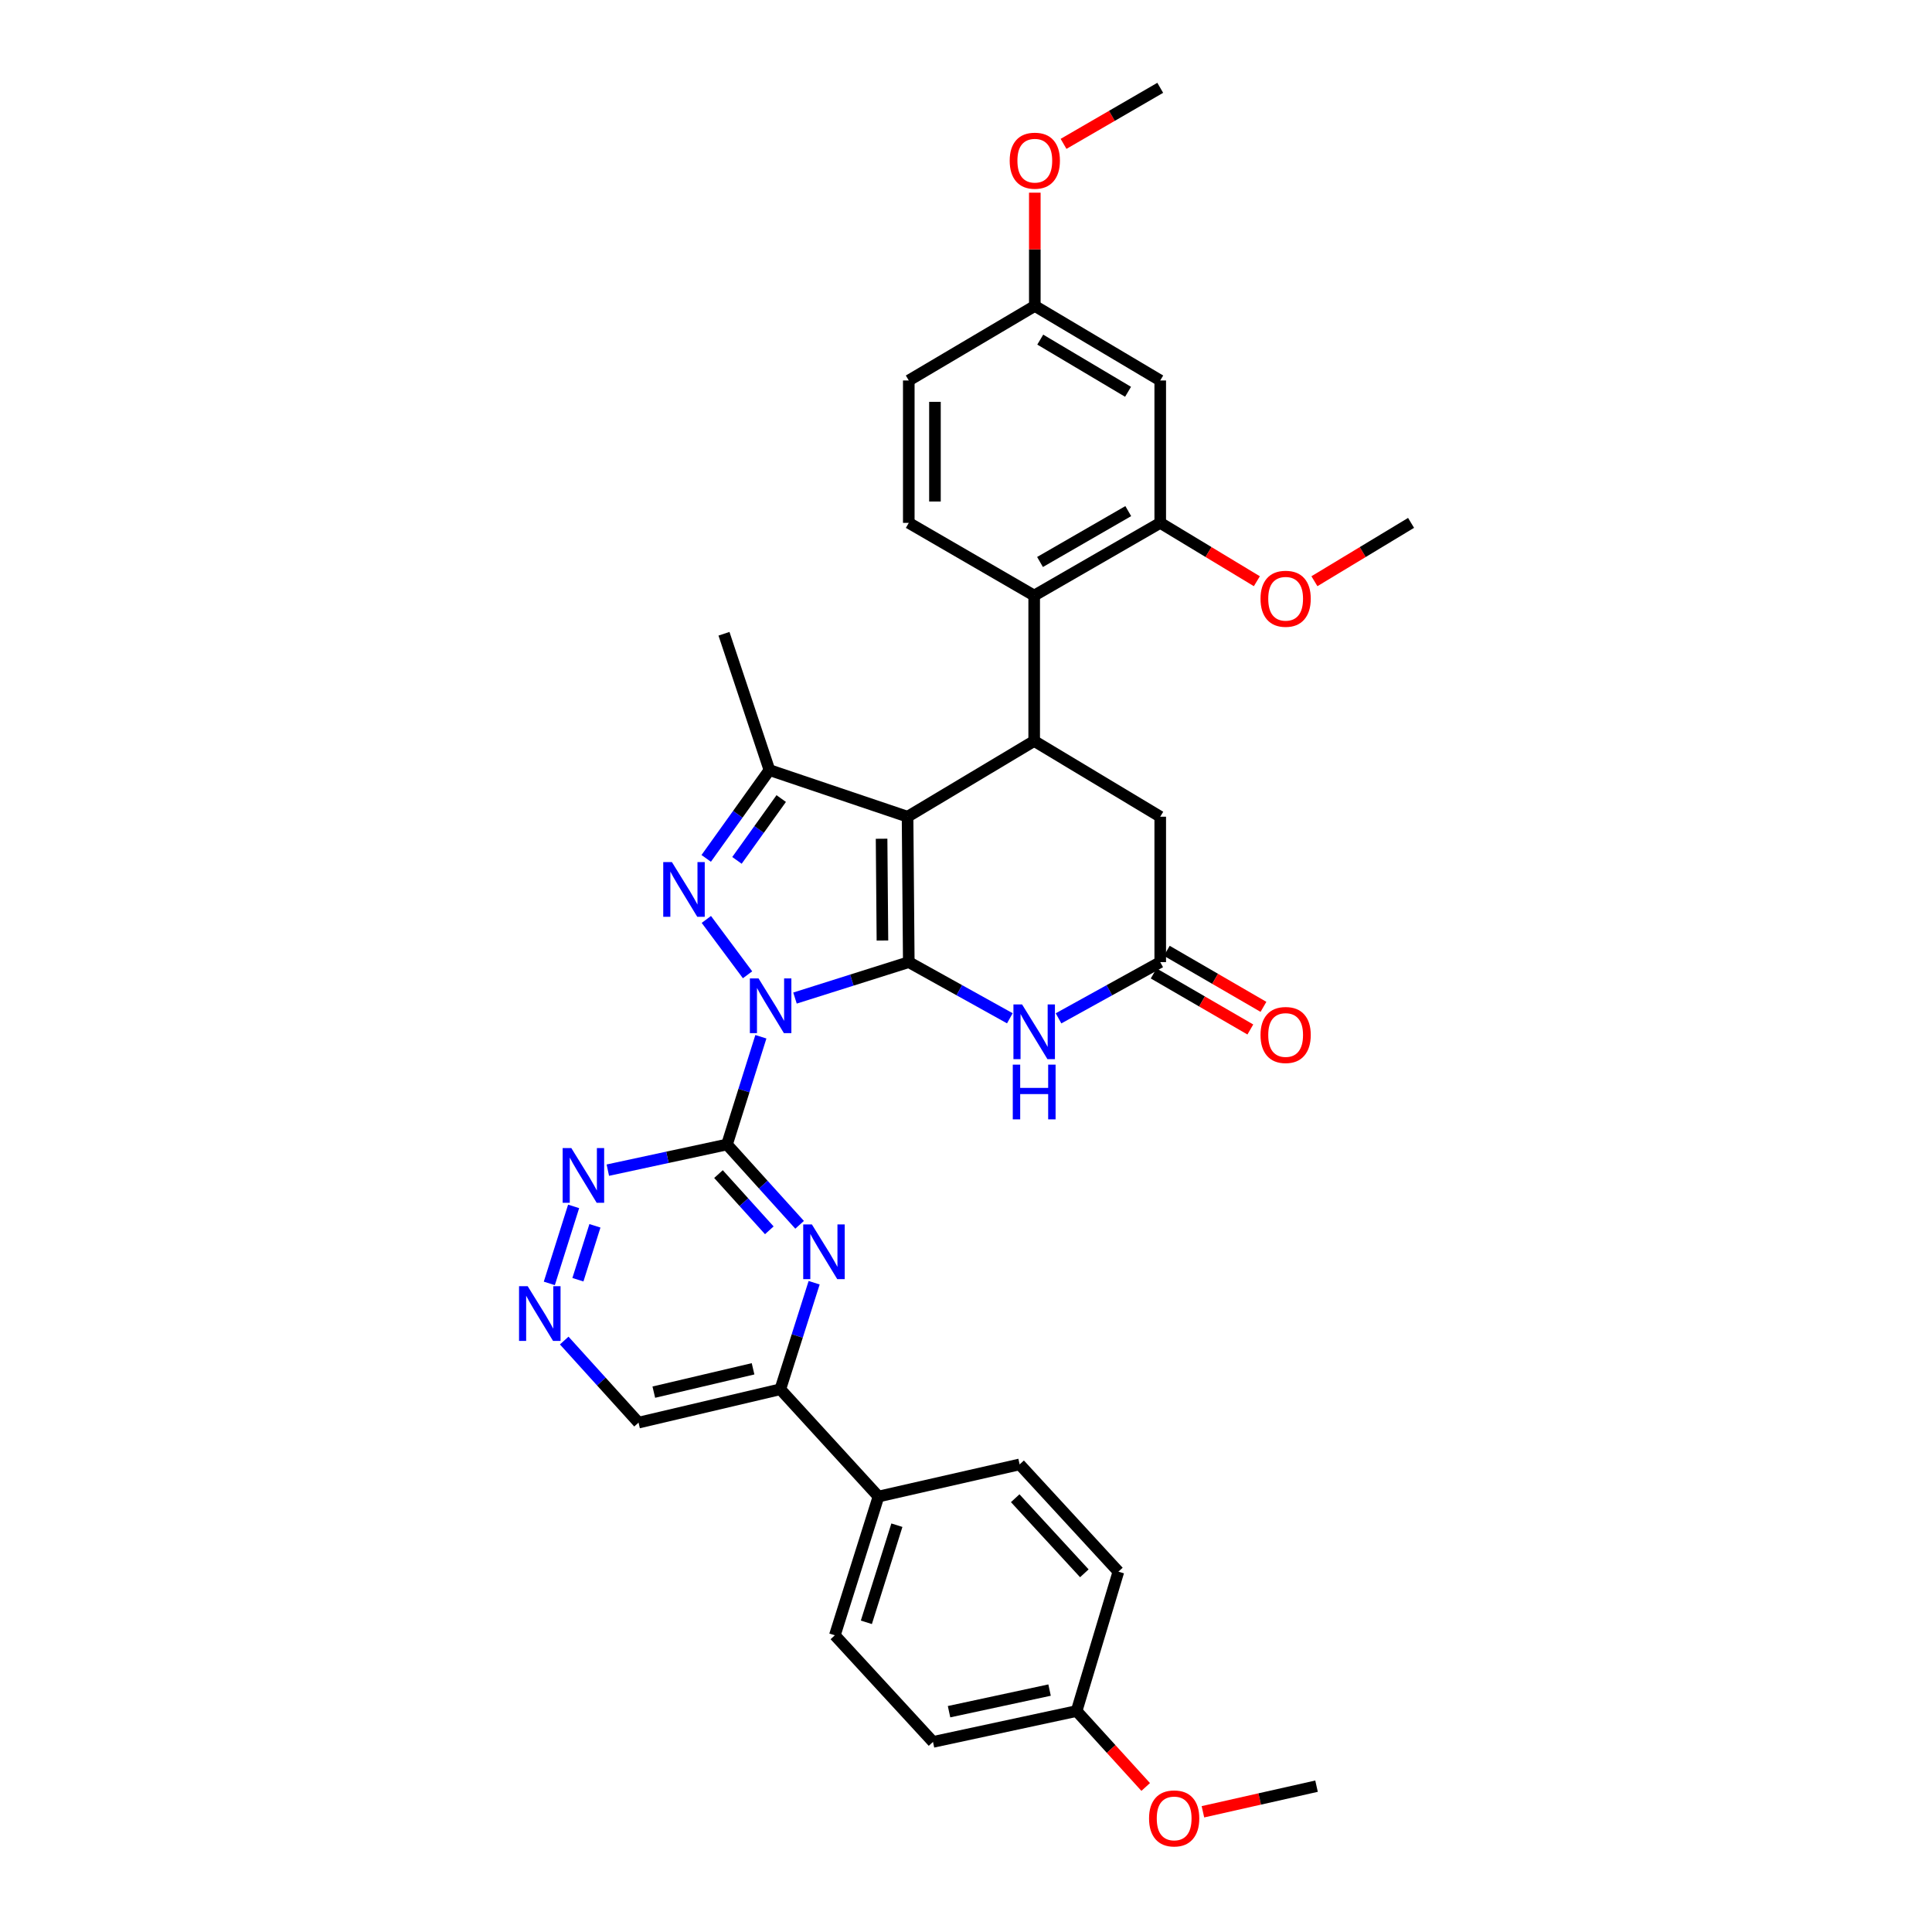 <?xml version='1.0' encoding='iso-8859-1'?>
<svg version='1.1' baseProfile='full'
              xmlns='http://www.w3.org/2000/svg'
                      xmlns:rdkit='http://www.rdkit.org/xml'
                      xmlns:xlink='http://www.w3.org/1999/xlink'
                  xml:space='preserve'
width='1000px' height='1000px' viewBox='0 0 1000 1000'>
<!-- END OF HEADER -->
<rect style='opacity:1.0;fill:#FFFFFF;stroke:none' width='1000' height='1000' x='0' y='0'> </rect>
<path class='bond-0' d='M 411.487,516.596 L 440.936,507.296' style='fill:none;fill-rule:evenodd;stroke:#0000FF;stroke-width:6px;stroke-linecap:butt;stroke-linejoin:miter;stroke-opacity:1' />
<path class='bond-0' d='M 440.936,507.296 L 470.385,497.995' style='fill:none;fill-rule:evenodd;stroke:#000000;stroke-width:6px;stroke-linecap:butt;stroke-linejoin:miter;stroke-opacity:1' />
<path class='bond-2' d='M 386.931,504.544 L 365.601,475.898' style='fill:none;fill-rule:evenodd;stroke:#0000FF;stroke-width:6px;stroke-linecap:butt;stroke-linejoin:miter;stroke-opacity:1' />
<path class='bond-3' d='M 393.828,536.622 L 385.061,564.504' style='fill:none;fill-rule:evenodd;stroke:#0000FF;stroke-width:6px;stroke-linecap:butt;stroke-linejoin:miter;stroke-opacity:1' />
<path class='bond-3' d='M 385.061,564.504 L 376.294,592.386' style='fill:none;fill-rule:evenodd;stroke:#000000;stroke-width:6px;stroke-linecap:butt;stroke-linejoin:miter;stroke-opacity:1' />
<path class='bond-1' d='M 470.385,497.995 L 469.753,422.728' style='fill:none;fill-rule:evenodd;stroke:#000000;stroke-width:6px;stroke-linecap:butt;stroke-linejoin:miter;stroke-opacity:1' />
<path class='bond-1' d='M 456.748,486.818 L 456.306,434.132' style='fill:none;fill-rule:evenodd;stroke:#000000;stroke-width:6px;stroke-linecap:butt;stroke-linejoin:miter;stroke-opacity:1' />
<path class='bond-5' d='M 470.385,497.995 L 496.54,512.529' style='fill:none;fill-rule:evenodd;stroke:#000000;stroke-width:6px;stroke-linecap:butt;stroke-linejoin:miter;stroke-opacity:1' />
<path class='bond-5' d='M 496.54,512.529 L 522.695,527.063' style='fill:none;fill-rule:evenodd;stroke:#0000FF;stroke-width:6px;stroke-linecap:butt;stroke-linejoin:miter;stroke-opacity:1' />
<path class='bond-6' d='M 469.753,422.728 L 535.291,383.53' style='fill:none;fill-rule:evenodd;stroke:#000000;stroke-width:6px;stroke-linecap:butt;stroke-linejoin:miter;stroke-opacity:1' />
<path class='bond-34' d='M 469.753,422.728 L 398.256,398.592' style='fill:none;fill-rule:evenodd;stroke:#000000;stroke-width:6px;stroke-linecap:butt;stroke-linejoin:miter;stroke-opacity:1' />
<path class='bond-4' d='M 365.529,444.302 L 381.892,421.447' style='fill:none;fill-rule:evenodd;stroke:#0000FF;stroke-width:6px;stroke-linecap:butt;stroke-linejoin:miter;stroke-opacity:1' />
<path class='bond-4' d='M 381.892,421.447 L 398.256,398.592' style='fill:none;fill-rule:evenodd;stroke:#000000;stroke-width:6px;stroke-linecap:butt;stroke-linejoin:miter;stroke-opacity:1' />
<path class='bond-4' d='M 381.45,445.329 L 392.904,429.331' style='fill:none;fill-rule:evenodd;stroke:#0000FF;stroke-width:6px;stroke-linecap:butt;stroke-linejoin:miter;stroke-opacity:1' />
<path class='bond-4' d='M 392.904,429.331 L 404.358,413.332' style='fill:none;fill-rule:evenodd;stroke:#000000;stroke-width:6px;stroke-linecap:butt;stroke-linejoin:miter;stroke-opacity:1' />
<path class='bond-7' d='M 376.294,592.386 L 395.084,613.173' style='fill:none;fill-rule:evenodd;stroke:#000000;stroke-width:6px;stroke-linecap:butt;stroke-linejoin:miter;stroke-opacity:1' />
<path class='bond-7' d='M 395.084,613.173 L 413.873,633.959' style='fill:none;fill-rule:evenodd;stroke:#0000FF;stroke-width:6px;stroke-linecap:butt;stroke-linejoin:miter;stroke-opacity:1' />
<path class='bond-7' d='M 371.884,607.704 L 385.037,622.254' style='fill:none;fill-rule:evenodd;stroke:#000000;stroke-width:6px;stroke-linecap:butt;stroke-linejoin:miter;stroke-opacity:1' />
<path class='bond-7' d='M 385.037,622.254 L 398.19,636.805' style='fill:none;fill-rule:evenodd;stroke:#0000FF;stroke-width:6px;stroke-linecap:butt;stroke-linejoin:miter;stroke-opacity:1' />
<path class='bond-10' d='M 376.294,592.386 L 345.451,599.027' style='fill:none;fill-rule:evenodd;stroke:#000000;stroke-width:6px;stroke-linecap:butt;stroke-linejoin:miter;stroke-opacity:1' />
<path class='bond-10' d='M 345.451,599.027 L 314.609,605.668' style='fill:none;fill-rule:evenodd;stroke:#0000FF;stroke-width:6px;stroke-linecap:butt;stroke-linejoin:miter;stroke-opacity:1' />
<path class='bond-26' d='M 398.256,398.592 L 374.729,328.028' style='fill:none;fill-rule:evenodd;stroke:#000000;stroke-width:6px;stroke-linecap:butt;stroke-linejoin:miter;stroke-opacity:1' />
<path class='bond-9' d='M 547.895,527.095 L 574.216,512.545' style='fill:none;fill-rule:evenodd;stroke:#0000FF;stroke-width:6px;stroke-linecap:butt;stroke-linejoin:miter;stroke-opacity:1' />
<path class='bond-9' d='M 574.216,512.545 L 600.536,497.995' style='fill:none;fill-rule:evenodd;stroke:#000000;stroke-width:6px;stroke-linecap:butt;stroke-linejoin:miter;stroke-opacity:1' />
<path class='bond-8' d='M 535.291,383.53 L 535.291,308.263' style='fill:none;fill-rule:evenodd;stroke:#000000;stroke-width:6px;stroke-linecap:butt;stroke-linejoin:miter;stroke-opacity:1' />
<path class='bond-36' d='M 535.291,383.53 L 600.536,422.728' style='fill:none;fill-rule:evenodd;stroke:#000000;stroke-width:6px;stroke-linecap:butt;stroke-linejoin:miter;stroke-opacity:1' />
<path class='bond-12' d='M 421.397,663.938 L 412.644,691.511' style='fill:none;fill-rule:evenodd;stroke:#0000FF;stroke-width:6px;stroke-linecap:butt;stroke-linejoin:miter;stroke-opacity:1' />
<path class='bond-12' d='M 412.644,691.511 L 403.891,719.085' style='fill:none;fill-rule:evenodd;stroke:#000000;stroke-width:6px;stroke-linecap:butt;stroke-linejoin:miter;stroke-opacity:1' />
<path class='bond-11' d='M 535.291,308.263 L 600.536,270.637' style='fill:none;fill-rule:evenodd;stroke:#000000;stroke-width:6px;stroke-linecap:butt;stroke-linejoin:miter;stroke-opacity:1' />
<path class='bond-11' d='M 538.313,290.888 L 583.984,264.55' style='fill:none;fill-rule:evenodd;stroke:#000000;stroke-width:6px;stroke-linecap:butt;stroke-linejoin:miter;stroke-opacity:1' />
<path class='bond-16' d='M 535.291,308.263 L 470.385,270.637' style='fill:none;fill-rule:evenodd;stroke:#000000;stroke-width:6px;stroke-linecap:butt;stroke-linejoin:miter;stroke-opacity:1' />
<path class='bond-14' d='M 600.536,497.995 L 600.536,422.728' style='fill:none;fill-rule:evenodd;stroke:#000000;stroke-width:6px;stroke-linecap:butt;stroke-linejoin:miter;stroke-opacity:1' />
<path class='bond-18' d='M 597.14,503.852 L 622.155,518.357' style='fill:none;fill-rule:evenodd;stroke:#000000;stroke-width:6px;stroke-linecap:butt;stroke-linejoin:miter;stroke-opacity:1' />
<path class='bond-18' d='M 622.155,518.357 L 647.171,532.861' style='fill:none;fill-rule:evenodd;stroke:#FF0000;stroke-width:6px;stroke-linecap:butt;stroke-linejoin:miter;stroke-opacity:1' />
<path class='bond-18' d='M 603.933,492.137 L 628.948,506.641' style='fill:none;fill-rule:evenodd;stroke:#000000;stroke-width:6px;stroke-linecap:butt;stroke-linejoin:miter;stroke-opacity:1' />
<path class='bond-18' d='M 628.948,506.641 L 653.964,521.145' style='fill:none;fill-rule:evenodd;stroke:#FF0000;stroke-width:6px;stroke-linecap:butt;stroke-linejoin:miter;stroke-opacity:1' />
<path class='bond-13' d='M 296.907,624.424 L 284.325,664.287' style='fill:none;fill-rule:evenodd;stroke:#0000FF;stroke-width:6px;stroke-linecap:butt;stroke-linejoin:miter;stroke-opacity:1' />
<path class='bond-13' d='M 307.934,634.48 L 299.127,662.384' style='fill:none;fill-rule:evenodd;stroke:#0000FF;stroke-width:6px;stroke-linecap:butt;stroke-linejoin:miter;stroke-opacity:1' />
<path class='bond-15' d='M 600.536,270.637 L 600.536,196.936' style='fill:none;fill-rule:evenodd;stroke:#000000;stroke-width:6px;stroke-linecap:butt;stroke-linejoin:miter;stroke-opacity:1' />
<path class='bond-24' d='M 600.536,270.637 L 625.542,285.739' style='fill:none;fill-rule:evenodd;stroke:#000000;stroke-width:6px;stroke-linecap:butt;stroke-linejoin:miter;stroke-opacity:1' />
<path class='bond-24' d='M 625.542,285.739 L 650.547,300.84' style='fill:none;fill-rule:evenodd;stroke:#FF0000;stroke-width:6px;stroke-linecap:butt;stroke-linejoin:miter;stroke-opacity:1' />
<path class='bond-17' d='M 403.891,719.085 L 454.698,774.602' style='fill:none;fill-rule:evenodd;stroke:#000000;stroke-width:6px;stroke-linecap:butt;stroke-linejoin:miter;stroke-opacity:1' />
<path class='bond-35' d='M 403.891,719.085 L 330.505,736.344' style='fill:none;fill-rule:evenodd;stroke:#000000;stroke-width:6px;stroke-linecap:butt;stroke-linejoin:miter;stroke-opacity:1' />
<path class='bond-35' d='M 389.783,708.491 L 338.413,720.572' style='fill:none;fill-rule:evenodd;stroke:#000000;stroke-width:6px;stroke-linecap:butt;stroke-linejoin:miter;stroke-opacity:1' />
<path class='bond-19' d='M 292.041,693.865 L 311.273,715.104' style='fill:none;fill-rule:evenodd;stroke:#0000FF;stroke-width:6px;stroke-linecap:butt;stroke-linejoin:miter;stroke-opacity:1' />
<path class='bond-19' d='M 311.273,715.104 L 330.505,736.344' style='fill:none;fill-rule:evenodd;stroke:#000000;stroke-width:6px;stroke-linecap:butt;stroke-linejoin:miter;stroke-opacity:1' />
<path class='bond-38' d='M 600.536,196.936 L 535.615,158.354' style='fill:none;fill-rule:evenodd;stroke:#000000;stroke-width:6px;stroke-linecap:butt;stroke-linejoin:miter;stroke-opacity:1' />
<path class='bond-38' d='M 583.88,202.791 L 538.435,175.784' style='fill:none;fill-rule:evenodd;stroke:#000000;stroke-width:6px;stroke-linecap:butt;stroke-linejoin:miter;stroke-opacity:1' />
<path class='bond-23' d='M 470.385,270.637 L 470.385,196.936' style='fill:none;fill-rule:evenodd;stroke:#000000;stroke-width:6px;stroke-linecap:butt;stroke-linejoin:miter;stroke-opacity:1' />
<path class='bond-23' d='M 483.927,259.582 L 483.927,207.991' style='fill:none;fill-rule:evenodd;stroke:#000000;stroke-width:6px;stroke-linecap:butt;stroke-linejoin:miter;stroke-opacity:1' />
<path class='bond-20' d='M 454.698,774.602 L 432.12,846.422' style='fill:none;fill-rule:evenodd;stroke:#000000;stroke-width:6px;stroke-linecap:butt;stroke-linejoin:miter;stroke-opacity:1' />
<path class='bond-20' d='M 464.23,789.436 L 448.426,839.711' style='fill:none;fill-rule:evenodd;stroke:#000000;stroke-width:6px;stroke-linecap:butt;stroke-linejoin:miter;stroke-opacity:1' />
<path class='bond-21' d='M 454.698,774.602 L 527.76,757.974' style='fill:none;fill-rule:evenodd;stroke:#000000;stroke-width:6px;stroke-linecap:butt;stroke-linejoin:miter;stroke-opacity:1' />
<path class='bond-27' d='M 432.12,846.422 L 482.919,901.608' style='fill:none;fill-rule:evenodd;stroke:#000000;stroke-width:6px;stroke-linecap:butt;stroke-linejoin:miter;stroke-opacity:1' />
<path class='bond-28' d='M 527.76,757.974 L 578.883,813.491' style='fill:none;fill-rule:evenodd;stroke:#000000;stroke-width:6px;stroke-linecap:butt;stroke-linejoin:miter;stroke-opacity:1' />
<path class='bond-28' d='M 525.467,775.476 L 561.253,814.338' style='fill:none;fill-rule:evenodd;stroke:#000000;stroke-width:6px;stroke-linecap:butt;stroke-linejoin:miter;stroke-opacity:1' />
<path class='bond-22' d='M 535.615,158.354 L 470.385,196.936' style='fill:none;fill-rule:evenodd;stroke:#000000;stroke-width:6px;stroke-linecap:butt;stroke-linejoin:miter;stroke-opacity:1' />
<path class='bond-29' d='M 535.615,158.354 L 535.615,129.042' style='fill:none;fill-rule:evenodd;stroke:#000000;stroke-width:6px;stroke-linecap:butt;stroke-linejoin:miter;stroke-opacity:1' />
<path class='bond-29' d='M 535.615,129.042 L 535.615,99.73' style='fill:none;fill-rule:evenodd;stroke:#FF0000;stroke-width:6px;stroke-linecap:butt;stroke-linejoin:miter;stroke-opacity:1' />
<path class='bond-31' d='M 680.339,300.842 L 705.352,285.74' style='fill:none;fill-rule:evenodd;stroke:#FF0000;stroke-width:6px;stroke-linecap:butt;stroke-linejoin:miter;stroke-opacity:1' />
<path class='bond-31' d='M 705.352,285.74 L 730.365,270.637' style='fill:none;fill-rule:evenodd;stroke:#000000;stroke-width:6px;stroke-linecap:butt;stroke-linejoin:miter;stroke-opacity:1' />
<path class='bond-25' d='M 557.253,885.628 L 578.883,813.491' style='fill:none;fill-rule:evenodd;stroke:#000000;stroke-width:6px;stroke-linecap:butt;stroke-linejoin:miter;stroke-opacity:1' />
<path class='bond-30' d='M 557.253,885.628 L 575.132,905.281' style='fill:none;fill-rule:evenodd;stroke:#000000;stroke-width:6px;stroke-linecap:butt;stroke-linejoin:miter;stroke-opacity:1' />
<path class='bond-30' d='M 575.132,905.281 L 593.01,924.934' style='fill:none;fill-rule:evenodd;stroke:#FF0000;stroke-width:6px;stroke-linecap:butt;stroke-linejoin:miter;stroke-opacity:1' />
<path class='bond-37' d='M 557.253,885.628 L 482.919,901.608' style='fill:none;fill-rule:evenodd;stroke:#000000;stroke-width:6px;stroke-linecap:butt;stroke-linejoin:miter;stroke-opacity:1' />
<path class='bond-37' d='M 543.257,874.785 L 491.223,885.971' style='fill:none;fill-rule:evenodd;stroke:#000000;stroke-width:6px;stroke-linecap:butt;stroke-linejoin:miter;stroke-opacity:1' />
<path class='bond-32' d='M 550.491,74.465 L 575.514,59.96' style='fill:none;fill-rule:evenodd;stroke:#FF0000;stroke-width:6px;stroke-linecap:butt;stroke-linejoin:miter;stroke-opacity:1' />
<path class='bond-32' d='M 575.514,59.96 L 600.536,45.455' style='fill:none;fill-rule:evenodd;stroke:#000000;stroke-width:6px;stroke-linecap:butt;stroke-linejoin:miter;stroke-opacity:1' />
<path class='bond-33' d='M 622.633,937.774 L 652.035,931.146' style='fill:none;fill-rule:evenodd;stroke:#FF0000;stroke-width:6px;stroke-linecap:butt;stroke-linejoin:miter;stroke-opacity:1' />
<path class='bond-33' d='M 652.035,931.146 L 681.438,924.518' style='fill:none;fill-rule:evenodd;stroke:#000000;stroke-width:6px;stroke-linecap:butt;stroke-linejoin:miter;stroke-opacity:1' />
<path  class='atom-0' d='M 392.613 506.421
L 401.893 521.421
Q 402.813 522.901, 404.293 525.581
Q 405.773 528.261, 405.853 528.421
L 405.853 506.421
L 409.613 506.421
L 409.613 534.741
L 405.733 534.741
L 395.773 518.341
Q 394.613 516.421, 393.373 514.221
Q 392.173 512.021, 391.813 511.341
L 391.813 534.741
L 388.133 534.741
L 388.133 506.421
L 392.613 506.421
' fill='#0000FF'/>
<path  class='atom-3' d='M 347.772 446.201
L 357.052 461.201
Q 357.972 462.681, 359.452 465.361
Q 360.932 468.041, 361.012 468.201
L 361.012 446.201
L 364.772 446.201
L 364.772 474.521
L 360.892 474.521
L 350.932 458.121
Q 349.772 456.201, 348.532 454.001
Q 347.332 451.801, 346.972 451.121
L 346.972 474.521
L 343.292 474.521
L 343.292 446.201
L 347.772 446.201
' fill='#0000FF'/>
<path  class='atom-6' d='M 529.031 519.903
L 538.311 534.903
Q 539.231 536.383, 540.711 539.063
Q 542.191 541.743, 542.271 541.903
L 542.271 519.903
L 546.031 519.903
L 546.031 548.223
L 542.151 548.223
L 532.191 531.823
Q 531.031 529.903, 529.791 527.703
Q 528.591 525.503, 528.231 524.823
L 528.231 548.223
L 524.551 548.223
L 524.551 519.903
L 529.031 519.903
' fill='#0000FF'/>
<path  class='atom-6' d='M 524.211 551.055
L 528.051 551.055
L 528.051 563.095
L 542.531 563.095
L 542.531 551.055
L 546.371 551.055
L 546.371 579.375
L 542.531 579.375
L 542.531 566.295
L 528.051 566.295
L 528.051 579.375
L 524.211 579.375
L 524.211 551.055
' fill='#0000FF'/>
<path  class='atom-8' d='M 420.224 633.751
L 429.504 648.751
Q 430.424 650.231, 431.904 652.911
Q 433.384 655.591, 433.464 655.751
L 433.464 633.751
L 437.224 633.751
L 437.224 662.071
L 433.344 662.071
L 423.384 645.671
Q 422.224 643.751, 420.984 641.551
Q 419.784 639.351, 419.424 638.671
L 419.424 662.071
L 415.744 662.071
L 415.744 633.751
L 420.224 633.751
' fill='#0000FF'/>
<path  class='atom-11' d='M 295.708 594.229
L 304.988 609.229
Q 305.908 610.709, 307.388 613.389
Q 308.868 616.069, 308.948 616.229
L 308.948 594.229
L 312.708 594.229
L 312.708 622.549
L 308.828 622.549
L 298.868 606.149
Q 297.708 604.229, 296.468 602.029
Q 295.268 599.829, 294.908 599.149
L 294.908 622.549
L 291.228 622.549
L 291.228 594.229
L 295.708 594.229
' fill='#0000FF'/>
<path  class='atom-14' d='M 273.137 665.741
L 282.417 680.741
Q 283.337 682.221, 284.817 684.901
Q 286.297 687.581, 286.377 687.741
L 286.377 665.741
L 290.137 665.741
L 290.137 694.061
L 286.257 694.061
L 276.297 677.661
Q 275.137 675.741, 273.897 673.541
Q 272.697 671.341, 272.337 670.661
L 272.337 694.061
L 268.657 694.061
L 268.657 665.741
L 273.137 665.741
' fill='#0000FF'/>
<path  class='atom-19' d='M 652.443 535.708
Q 652.443 528.908, 655.803 525.108
Q 659.163 521.308, 665.443 521.308
Q 671.723 521.308, 675.083 525.108
Q 678.443 528.908, 678.443 535.708
Q 678.443 542.588, 675.043 546.508
Q 671.643 550.388, 665.443 550.388
Q 659.203 550.388, 655.803 546.508
Q 652.443 542.628, 652.443 535.708
M 665.443 547.188
Q 669.763 547.188, 672.083 544.308
Q 674.443 541.388, 674.443 535.708
Q 674.443 530.148, 672.083 527.348
Q 669.763 524.508, 665.443 524.508
Q 661.123 524.508, 658.763 527.308
Q 656.443 530.108, 656.443 535.708
Q 656.443 541.428, 658.763 544.308
Q 661.123 547.188, 665.443 547.188
' fill='#FF0000'/>
<path  class='atom-25' d='M 652.443 309.916
Q 652.443 303.116, 655.803 299.316
Q 659.163 295.516, 665.443 295.516
Q 671.723 295.516, 675.083 299.316
Q 678.443 303.116, 678.443 309.916
Q 678.443 316.796, 675.043 320.716
Q 671.643 324.596, 665.443 324.596
Q 659.203 324.596, 655.803 320.716
Q 652.443 316.836, 652.443 309.916
M 665.443 321.396
Q 669.763 321.396, 672.083 318.516
Q 674.443 315.596, 674.443 309.916
Q 674.443 304.356, 672.083 301.556
Q 669.763 298.716, 665.443 298.716
Q 661.123 298.716, 658.763 301.516
Q 656.443 304.316, 656.443 309.916
Q 656.443 315.636, 658.763 318.516
Q 661.123 321.396, 665.443 321.396
' fill='#FF0000'/>
<path  class='atom-30' d='M 522.615 83.168
Q 522.615 76.368, 525.975 72.568
Q 529.335 68.768, 535.615 68.768
Q 541.895 68.768, 545.255 72.568
Q 548.615 76.368, 548.615 83.168
Q 548.615 90.048, 545.215 93.968
Q 541.815 97.848, 535.615 97.848
Q 529.375 97.848, 525.975 93.968
Q 522.615 90.088, 522.615 83.168
M 535.615 94.648
Q 539.935 94.648, 542.255 91.768
Q 544.615 88.848, 544.615 83.168
Q 544.615 77.608, 542.255 74.808
Q 539.935 71.968, 535.615 71.968
Q 531.295 71.968, 528.935 74.768
Q 526.615 77.568, 526.615 83.168
Q 526.615 88.888, 528.935 91.768
Q 531.295 94.648, 535.615 94.648
' fill='#FF0000'/>
<path  class='atom-31' d='M 594.744 941.21
Q 594.744 934.41, 598.104 930.61
Q 601.464 926.81, 607.744 926.81
Q 614.024 926.81, 617.384 930.61
Q 620.744 934.41, 620.744 941.21
Q 620.744 948.09, 617.344 952.01
Q 613.944 955.89, 607.744 955.89
Q 601.504 955.89, 598.104 952.01
Q 594.744 948.13, 594.744 941.21
M 607.744 952.69
Q 612.064 952.69, 614.384 949.81
Q 616.744 946.89, 616.744 941.21
Q 616.744 935.65, 614.384 932.85
Q 612.064 930.01, 607.744 930.01
Q 603.424 930.01, 601.064 932.81
Q 598.744 935.61, 598.744 941.21
Q 598.744 946.93, 601.064 949.81
Q 603.424 952.69, 607.744 952.69
' fill='#FF0000'/>
</svg>

